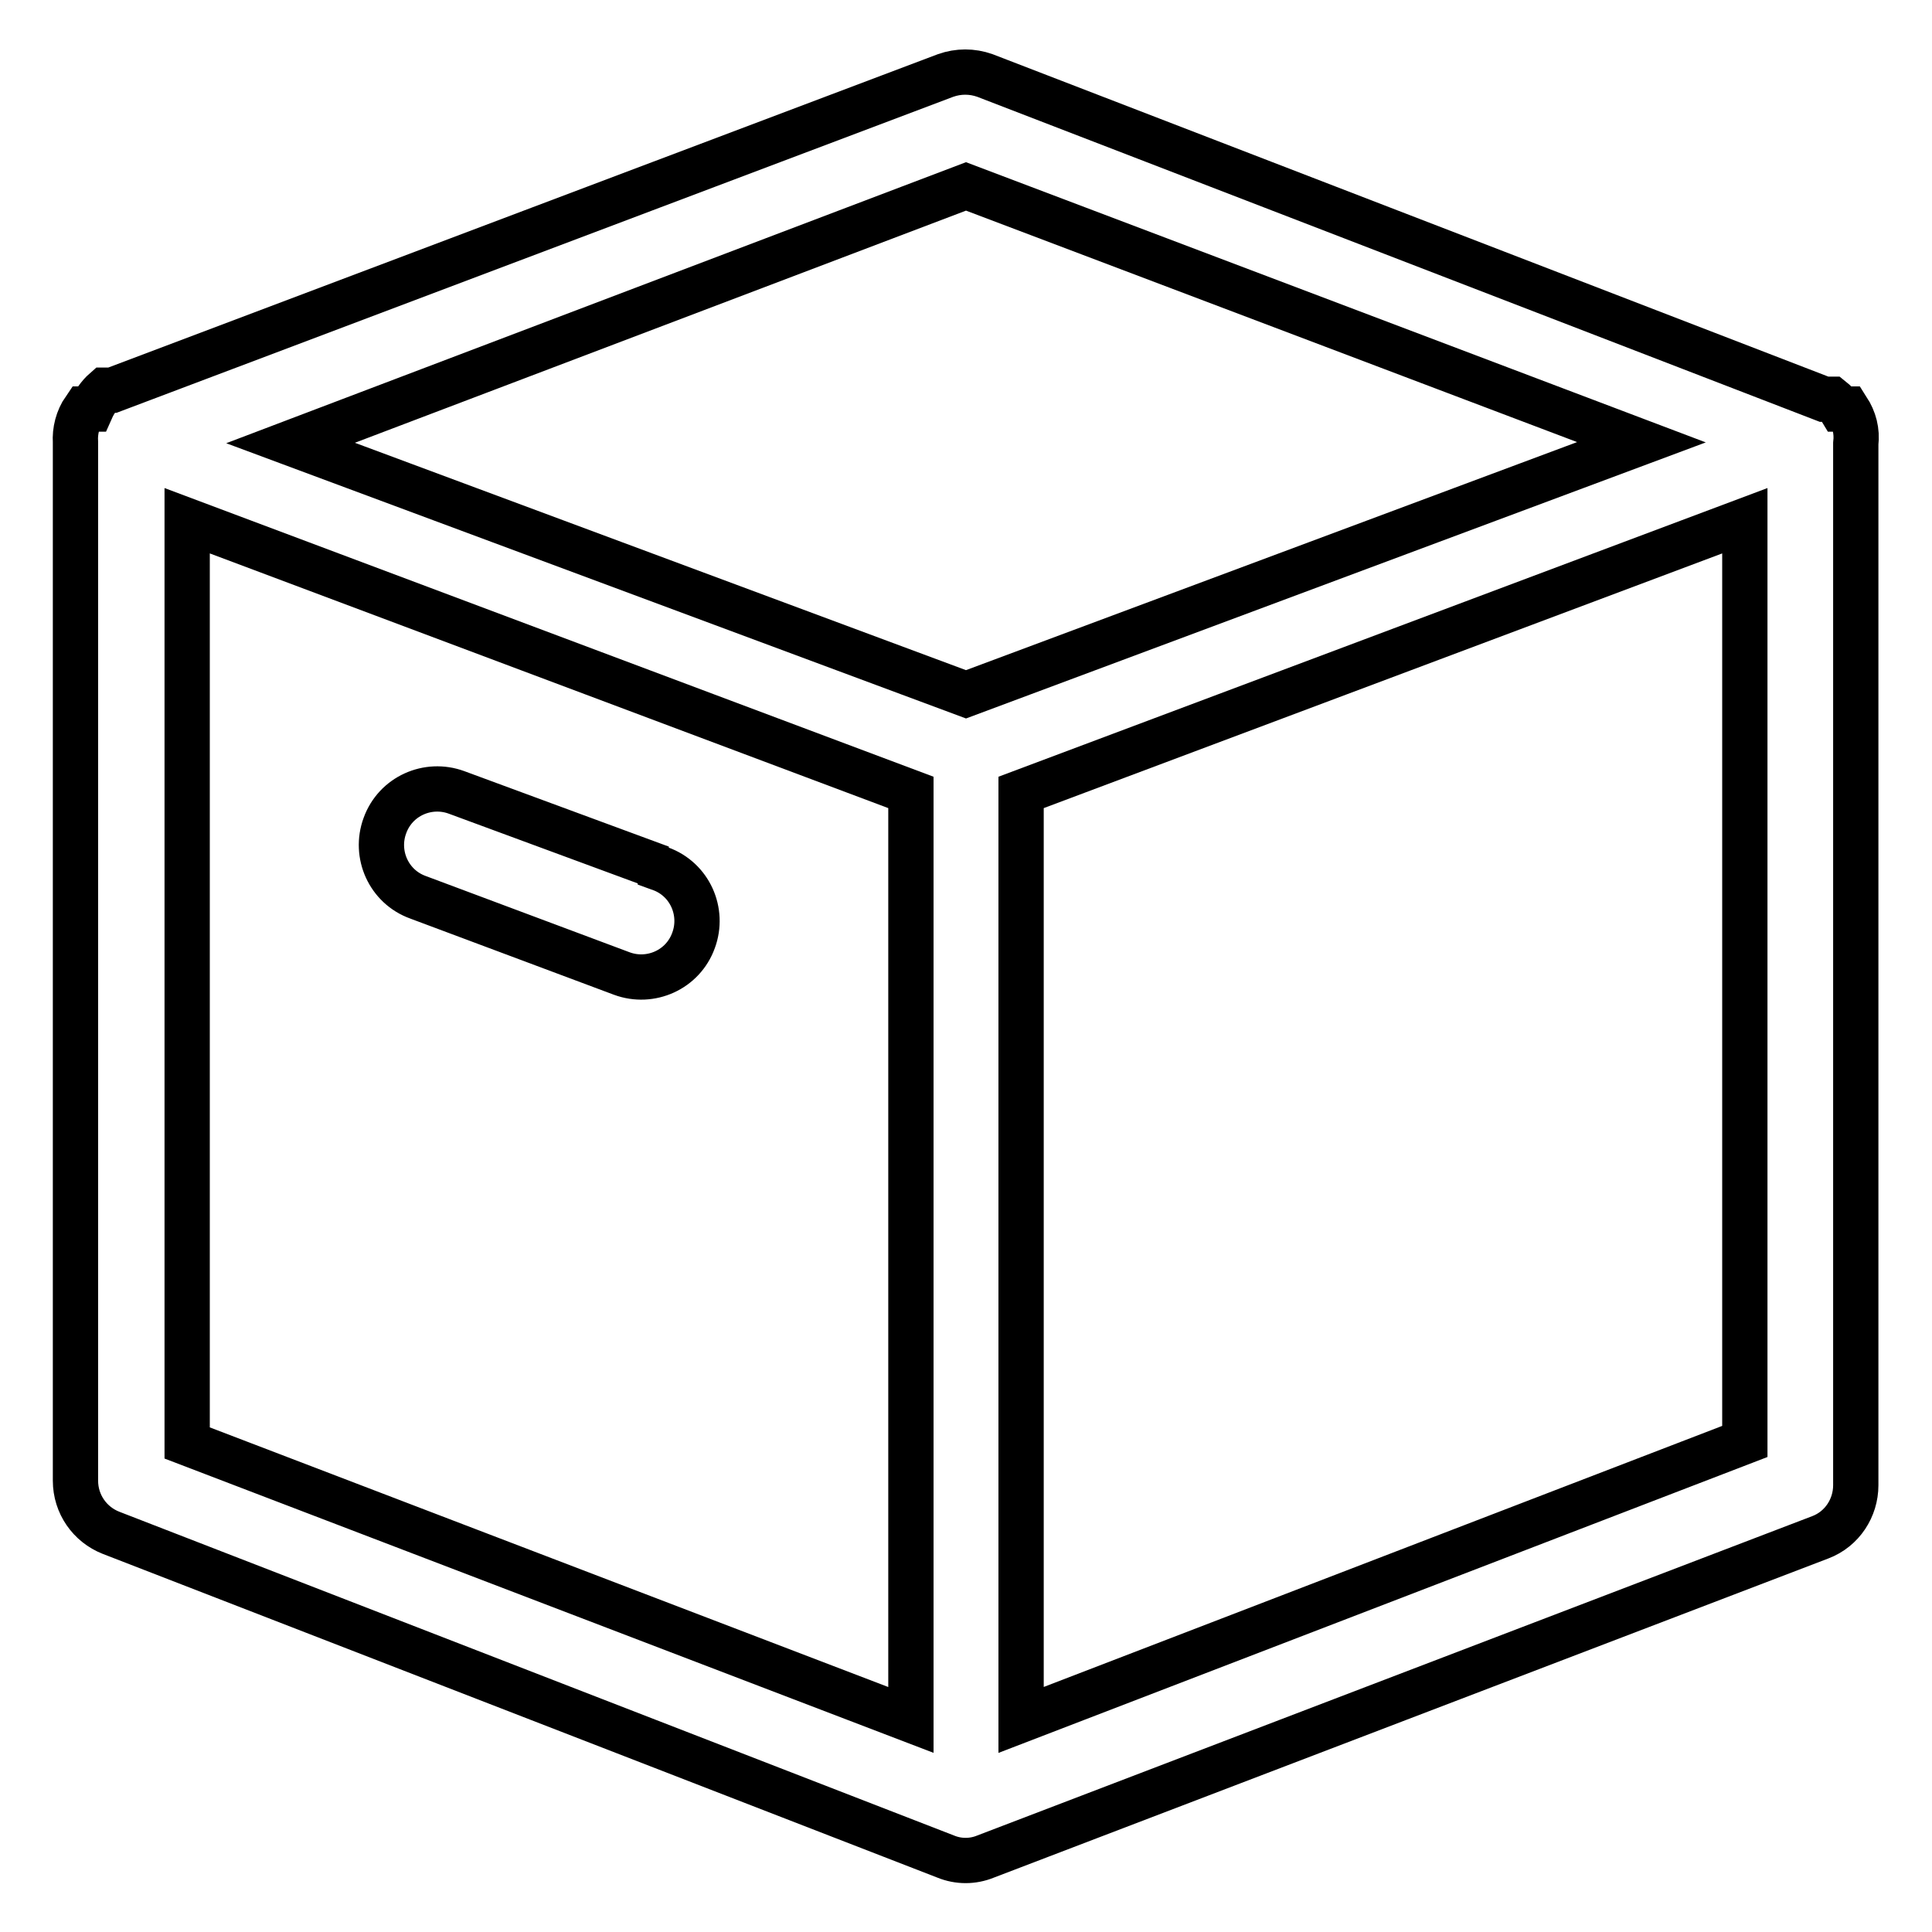 <?xml version="1.0" encoding="utf-8"?>
<!-- Svg Vector Icons : http://www.onlinewebfonts.com/icon -->
<!DOCTYPE svg PUBLIC "-//W3C//DTD SVG 1.1//EN" "http://www.w3.org/Graphics/SVG/1.1/DTD/svg11.dtd">
<svg version="1.1" xmlns="http://www.w3.org/2000/svg" xmlns:xlink="http://www.w3.org/1999/xlink" x="0px" y="0px" viewBox="0 0 256 256" enable-background="new 0 0 256 256" xml:space="preserve">
<g> <path stroke-width="6" fill-opacity="0" stroke="#000000"  d="M87.6,115l-27.1-10c-3.8-1.4-8.1,0.5-9.5,4.4c-1.4,3.8,0.5,8.1,4.4,9.5L82.4,129c3.8,1.4,8.1-0.5,9.5-4.4 c1.4-3.8-0.5-8.1-4.4-9.5l0,0V115z"/> <path stroke-width="6" fill-opacity="0" stroke="#000000"  d="M244.8,54.2h-0.9c-0.3-0.5-0.7-0.9-1.2-1.3h-1L130.5,10c-1.7-0.6-3.5-0.6-5.2,0L14.9,51.7h-1 c-0.8,0.7-1.4,1.6-1.8,2.5h-0.9c-0.9,1.3-1.3,2.9-1.2,4.4v137.6c0,3.1,1.9,5.8,4.7,6.9L125.3,246c1.7,0.7,3.6,0.7,5.3,0l110.6-42.3 c2.9-1.1,4.7-3.9,4.7-6.9v-138C246.1,57.1,245.7,55.6,244.8,54.2z M128,24.7l89.5,33.9L128,92L38.5,58.7L128,24.7z M24.8,69 l95.9,36v122.9l-95.9-36.7V69z M231.2,191l-95.9,36.9V105l95.9-36V191z"/></g>
</svg>